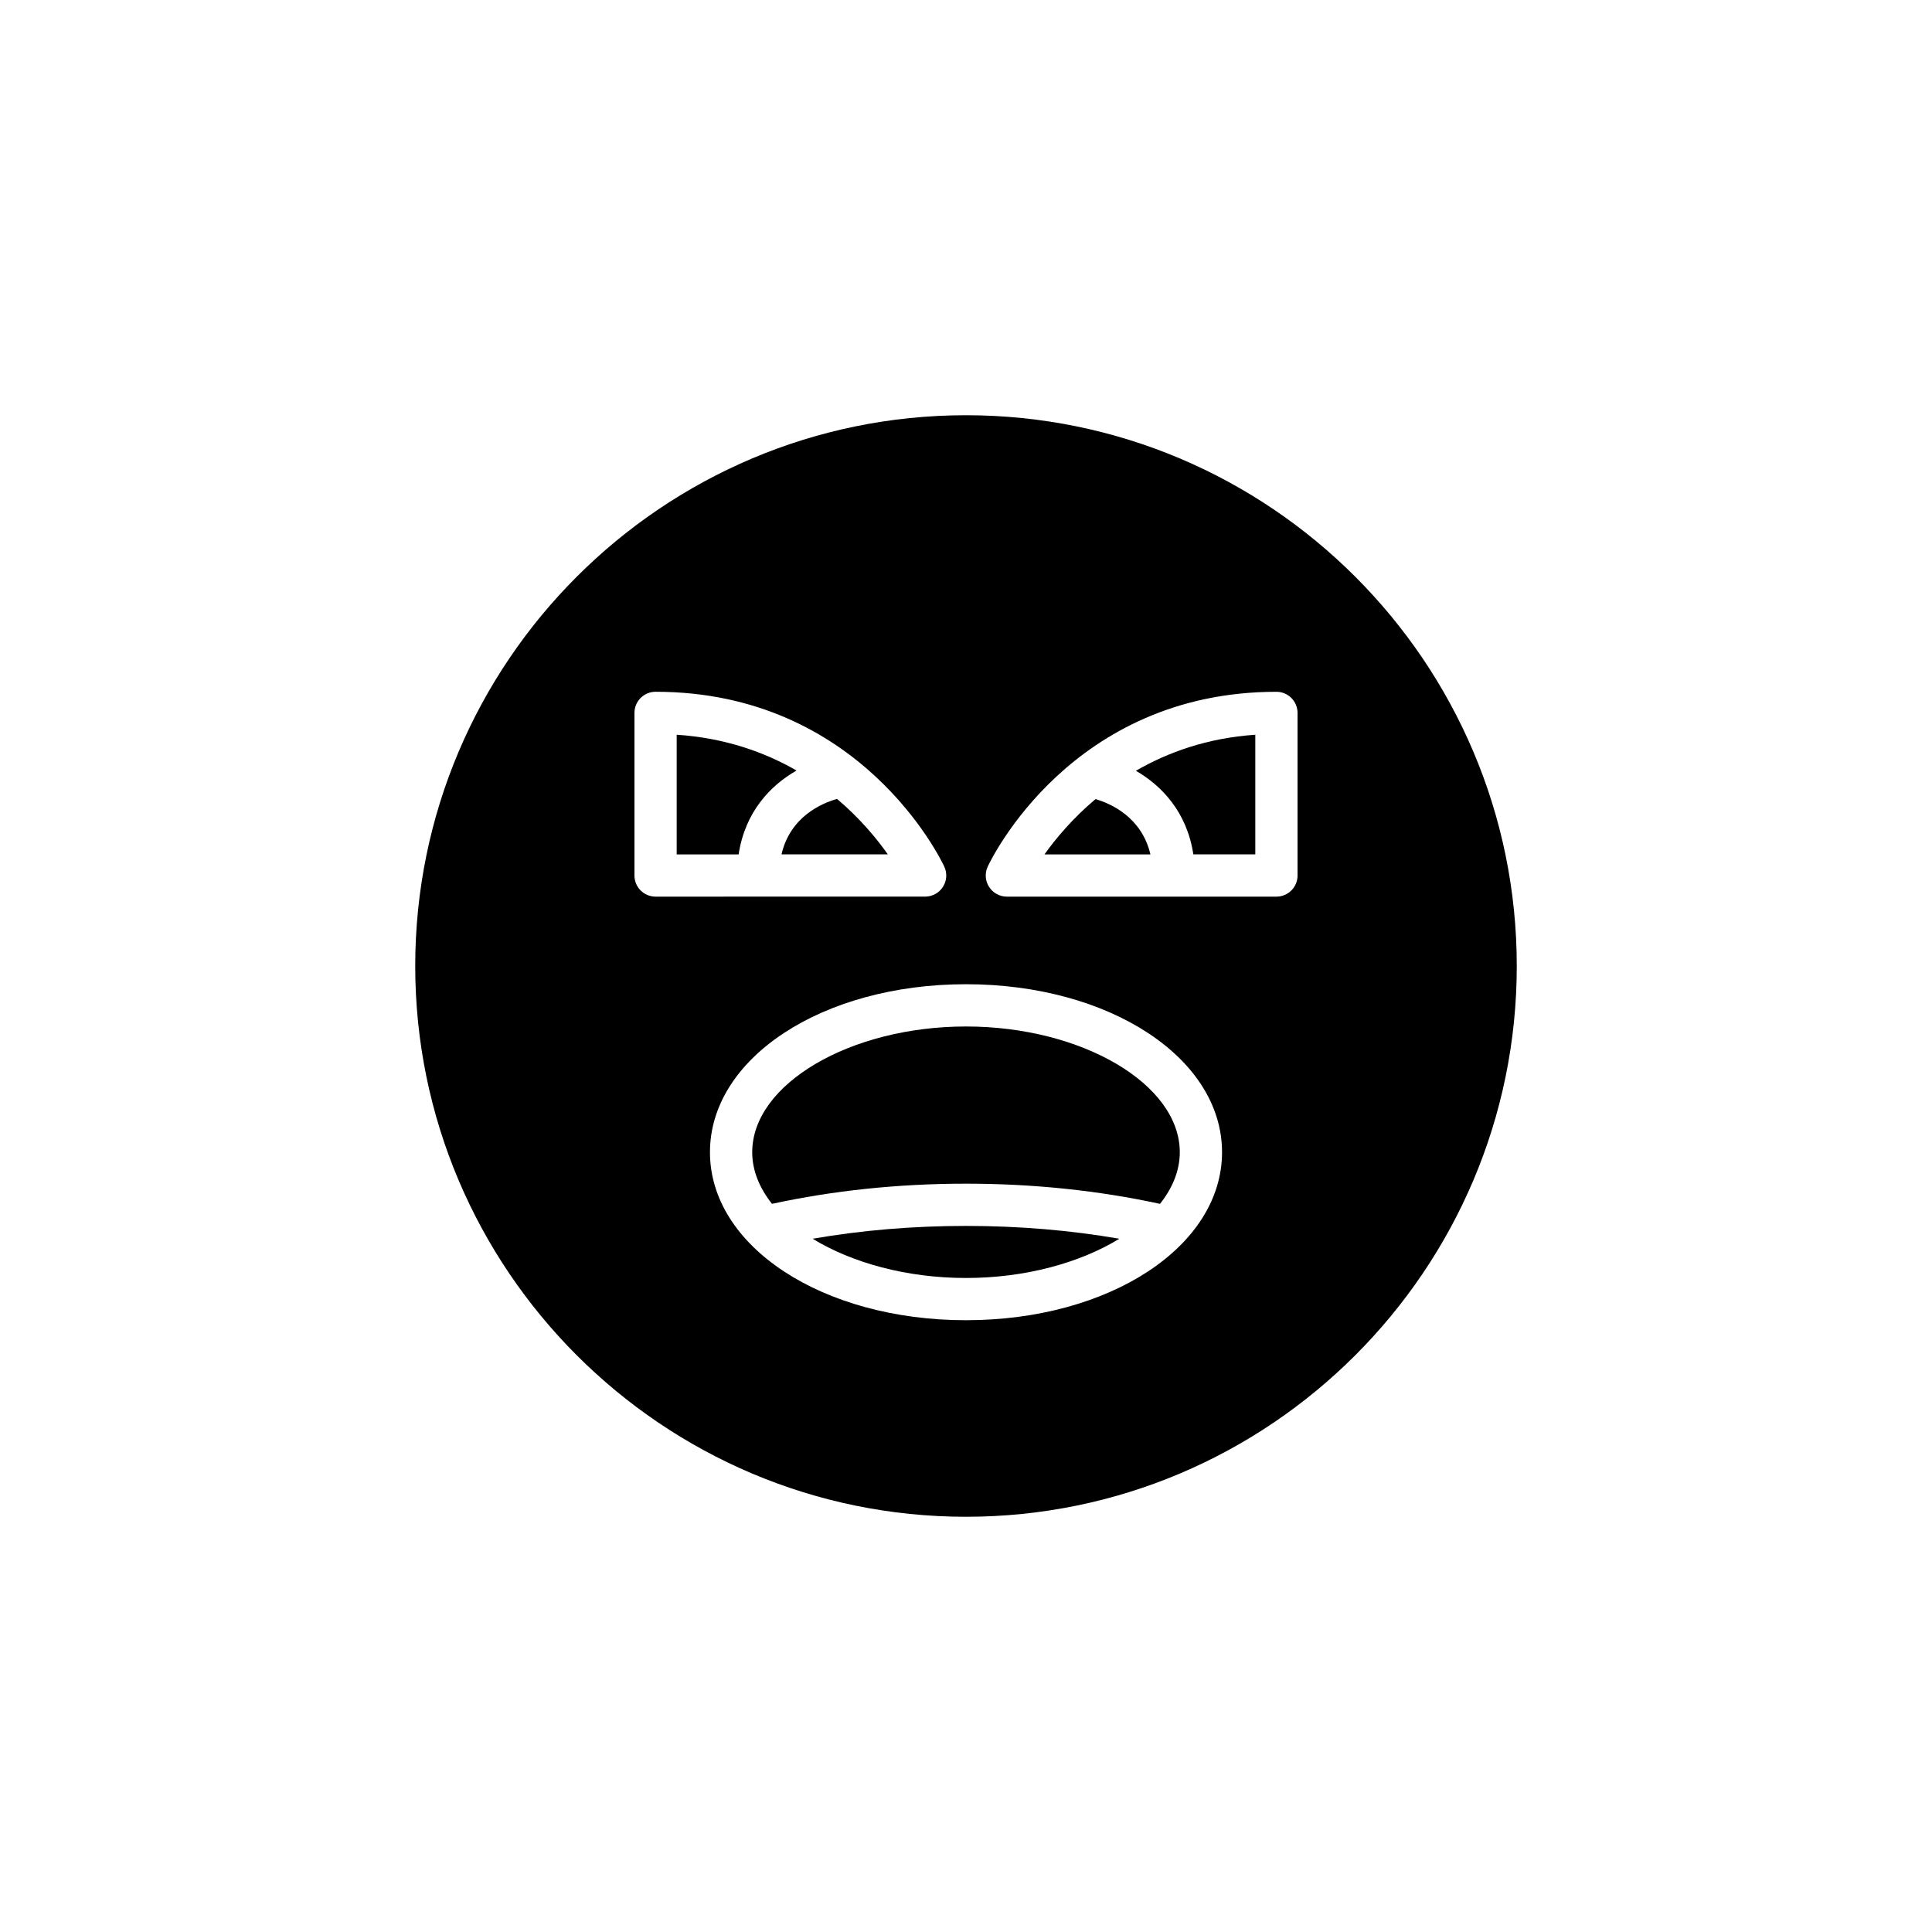 <?xml version="1.0" encoding="UTF-8"?>
<!-- Uploaded to: ICON Repo, www.svgrepo.com, Generator: ICON Repo Mixer Tools -->
<svg fill="#000000" width="800px" height="800px" version="1.1" viewBox="144 144 512 512" xmlns="http://www.w3.org/2000/svg">
 <g>
  <path d="m400 416.03c-30.711 0-56.656 15.262-56.656 33.324 0 4.848 1.918 9.477 5.242 13.676 16.16-3.5 33.406-5.344 51.414-5.344s35.254 1.848 51.414 5.348c3.328-4.203 5.242-8.832 5.242-13.676 0-18.066-25.945-33.328-56.656-33.328z"/>
  <path d="m359.36 472.28c10.387 6.359 24.867 10.398 40.637 10.398 15.766 0 30.246-4.039 40.637-10.398-12.926-2.242-26.535-3.398-40.637-3.398-14.105 0-27.715 1.156-40.637 3.398z"/>
  <path d="m365.82 355.72c-4.102 1.16-12.402 4.719-14.715 14.699h28.18c-2.973-4.227-7.406-9.586-13.465-14.699z"/>
  <path d="m460.25 370.42h16.418v-31.707c-12.723 0.867-23.18 4.656-31.648 9.551 6.859 3.953 13.527 10.941 15.23 22.156z"/>
  <path d="m400 254.04c-80.48 0-145.96 65.48-145.96 145.96s65.48 145.96 145.96 145.96 145.96-65.477 145.96-145.96-65.477-145.96-145.96-145.96zm-87.863 121.98v-43.094c0-3.094 2.504-5.598 5.598-5.598 54.301 0 75.625 44.438 76.508 46.328 0.809 1.734 0.68 3.754-0.352 5.367-1.031 1.613-2.809 2.59-4.723 2.59l-71.434 0.004c-3.094 0-5.598-2.504-5.598-5.598zm87.863 117.85c-38.047 0-67.852-19.555-67.852-44.52 0-24.965 29.805-44.52 67.852-44.52s67.852 19.555 67.852 44.52c0 24.965-29.805 44.52-67.852 44.52zm87.863-117.85c0 3.094-2.504 5.598-5.598 5.598h-71.434c-1.914 0-3.691-0.98-4.723-2.59-1.027-1.613-1.16-3.637-0.352-5.367 0.879-1.891 22.207-46.328 76.508-46.328 3.094 0 5.598 2.504 5.598 5.598z"/>
  <path d="m434.32 355.77c-6.059 5.102-10.52 10.441-13.523 14.652h28.074c-2.312-9.879-10.5-13.469-14.551-14.652z"/>
  <path d="m323.33 338.71v31.711h16.414c1.711-11.281 8.441-18.285 15.344-22.223-8.461-4.871-18.945-8.633-31.758-9.488z"/>
 </g>
</svg>